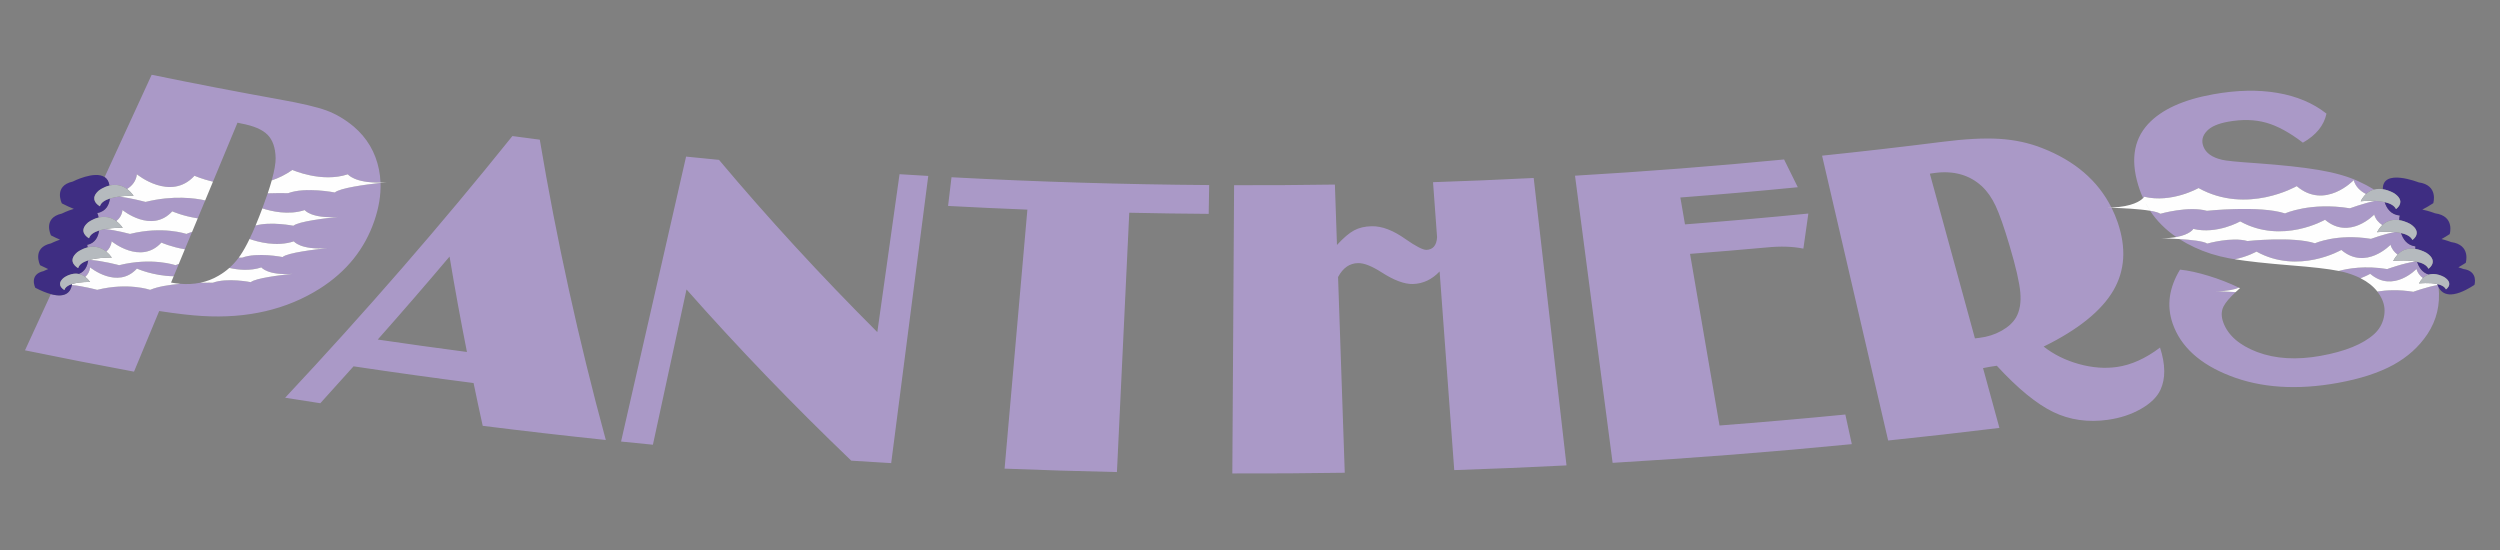 <?xml version="1.0" encoding="utf-8"?>
<!-- Generator: Adobe Illustrator 17.0.0, SVG Export Plug-In . SVG Version: 6.00 Build 0)  -->
<!DOCTYPE svg PUBLIC "-//W3C//DTD SVG 1.1//EN" "http://www.w3.org/Graphics/SVG/1.1/DTD/svg11.dtd">
<svg version="1.1" id="Layer_2" xmlns="http://www.w3.org/2000/svg" xmlns:xlink="http://www.w3.org/1999/xlink" x="0px" y="0px"
	 width="200px" height="44px" viewBox="0 0 200 44" style="enable-background:new 0 0 200 44;" xml:space="preserve">
<rect x="0" y="0" width="200" height="44" fill="#808080" stroke="none"/>
<path id="color4" style="fill:#AA99C7;" d="M76.12,14.18c6.861,0.367,13.736,0.575,20.614,0.625
	c-0.013,0.768-0.025,1.536-0.038,2.304c-2.119-0.016-4.237-0.045-6.355-0.091c-0.329,6.915-0.657,13.83-0.986,20.746
	c-2.998-0.065-5.994-0.155-8.988-0.273c0.608-6.907,1.216-13.814,1.824-20.721c-2.116-0.083-4.231-0.182-6.345-0.295
	C75.937,15.71,76.028,14.944,76.12,14.18z M114.643,14.575c0.107,1.468,0.216,2.937,0.323,4.405
	c-0.042,0.656-0.327,0.992-0.854,1.009c-0.274,0.008-0.834-0.278-1.668-0.86c-0.989-0.704-1.89-1.049-2.717-1.03
	c-0.544,0.011-1.012,0.123-1.407,0.335c-0.393,0.211-0.847,0.6-1.363,1.163c-0.056-1.61-0.11-3.221-0.166-4.832
	c-2.688,0.041-5.376,0.058-8.064,0.051c-0.047,7.687-0.094,15.373-0.141,23.059c2.998,0.009,5.996-0.01,8.994-0.056
	c-0.178-5.219-0.357-10.438-0.535-15.656c0.391-0.732,0.922-1.103,1.6-1.115c0.471-0.009,1.091,0.233,1.866,0.728
	c1.003,0.649,1.847,0.961,2.52,0.944c0.812-0.023,1.526-0.359,2.138-1.005c0.39,5.298,0.779,10.595,1.17,15.893
	c2.996-0.099,5.99-0.225,8.981-0.377c-0.874-7.664-1.749-15.329-2.625-22.993C120.013,14.374,117.328,14.486,114.643,14.575z
	 M168.557,16.613c0.111,0.003,0.235,0.006,0.369,0.01c0.186,0.371,0.349,0.759,0.488,1.165c0.696,2.031,0.593,3.854-0.354,5.465
	c-0.946,1.611-2.794,3.113-5.569,4.473c0.81,0.633,1.748,1.099,2.817,1.396c1.068,0.298,2.094,0.375,3.067,0.234
	c1.13-0.165,2.279-0.681,3.428-1.55c0.439,1.351,0.452,2.481,0.03,3.387c-0.268,0.571-0.784,1.078-1.556,1.518
	c-0.771,0.441-1.655,0.733-2.647,0.873c-1.594,0.224-3.059,0.013-4.377-0.627c-1.317-0.64-2.83-1.871-4.508-3.698
	c-0.071,0.009-0.256,0.038-0.553,0.086c-0.271,0.057-0.454,0.091-0.549,0.102c0.437,1.596,0.873,3.19,1.31,4.785
	c-2.962,0.363-5.929,0.699-8.9,1.008c-1.763-7.596-3.524-15.191-5.287-22.787c3.222-0.334,6.436-0.704,9.645-1.11
	c1.801-0.228,3.31-0.31,4.533-0.235c1.225,0.074,2.369,0.32,3.439,0.742c2.585,1.011,4.445,2.587,5.532,4.755
	C168.801,16.609,168.682,16.612,168.557,16.613c-0.336-0.007-0.549-0.008-0.549-0.008C168.201,16.612,168.384,16.615,168.557,16.613
	z M161.625,23.402c-0.07-0.811-0.358-2.06-0.86-3.75c-0.433-1.458-0.803-2.512-1.108-3.166c-0.305-0.654-0.674-1.182-1.105-1.584
	c-0.984-0.903-2.224-1.258-3.734-1.072c-0.077,0.009-0.221,0.032-0.43,0.064c1.203,4.393,2.405,8.785,3.607,13.176
	c0.154-0.018,0.278-0.032,0.373-0.044c0.639-0.079,1.225-0.267,1.753-0.563c0.528-0.297,0.915-0.651,1.161-1.062
	C161.581,24.88,161.695,24.214,161.625,23.402z M137.561,34.04c-0.787-4.577-1.573-9.154-2.358-13.731
	c2.054-0.158,4.105-0.329,6.156-0.515c1.085-0.11,2.054-0.078,2.911,0.096c0.137-0.935,0.27-1.871,0.398-2.806
	c-3.284,0.325-6.575,0.614-9.869,0.867c-0.124-0.717-0.246-1.434-0.37-2.151c3.137-0.241,6.269-0.515,9.395-0.822
	c-0.368-0.741-0.733-1.481-1.097-2.221c-5.56,0.538-11.138,0.971-16.726,1.298c1.003,7.658,2.005,15.315,3.008,22.972
	c6.393-0.375,12.774-0.873,19.136-1.496c-0.173-0.79-0.345-1.579-0.518-2.369C144.276,33.489,140.92,33.782,137.561,34.04z
	 M10.165,15.123c0.41-0.266,0.729-0.643,0.785-1.18c0,0,2.696,2.211,4.61,0.116c0,0,0.576,0.262,1.477,0.477
	c0.654-1.575,1.309-3.149,1.963-4.723c0.141,0.026,0.244,0.049,0.307,0.069c0.984,0.182,1.682,0.481,2.097,0.898
	c0.414,0.418,0.63,1.042,0.647,1.871c0.006,0.418-0.099,1.011-0.313,1.78c0.559-0.19,1.115-0.461,1.651-0.838
	c0,0,2.349,1.047,4.437,0.349c0,0,0.528,0.705,2.615,0.657c-0.015-0.359-0.056-0.711-0.127-1.054
	c-0.281-1.375-0.953-2.511-2.013-3.417c-0.693-0.578-1.417-1.007-2.18-1.288c-0.762-0.281-2.01-0.571-3.744-0.883
	c-3.427-0.617-6.841-1.275-10.242-1.975c-1.255,2.727-2.509,5.456-3.764,8.184c0.196,0.13,0.337,0.344,0.385,0.676
	C9.165,14.747,9.671,14.76,10.165,15.123z M10.4,18.714c0,0-1.051-0.286-1.98-0.392c-0.17,0.03-0.338,0.069-0.496,0.118
	c-0.061,0.469-0.281,1.003-0.951,1.151c0.018,0.062,0.033,0.127,0.043,0.199c0.43-0.103,0.968-0.083,1.486,0.34
	c0.227-0.21,0.391-0.478,0.426-0.824c0,0,2.329,1.91,3.982,0.101c0,0,0.764,0.347,1.878,0.535c0.192-0.463,0.385-0.926,0.577-1.39
	c-0.165,0.049-0.319,0.102-0.459,0.162C14.908,18.714,13.03,18.061,10.4,18.714z M9.531,21.216c0,0-1.364-0.371-2.358-0.424
	c-0.04,0.011-0.079,0.023-0.118,0.035c-0.053,0.418-0.235,0.889-0.75,1.09c0.169,0.034,0.345,0.108,0.518,0.238
	c0.207-0.196,0.355-0.444,0.388-0.763c0,0,2.189,1.794,3.743,0.094c0,0,1.293,0.588,2.941,0.613
	c0.136-0.328,0.272-0.656,0.408-0.982c-0.092,0.031-0.181,0.064-0.264,0.099C14.038,21.216,12.16,20.564,9.531,21.216z
	 M11.646,16.154c0,0-1.079-0.293-2.104-0.43c-0.251,0.032-0.512,0.081-0.748,0.156C8.732,16.363,8.5,16.916,7.78,17.043
	c0.051,0.101,0.088,0.221,0.108,0.361c0.41-0.097,0.919-0.084,1.416,0.286c0.263-0.218,0.457-0.505,0.496-0.885
	c0,0,2.329,1.91,3.982,0.101c0,0,0.838,0.381,2.038,0.56c0.199-0.477,0.396-0.955,0.596-1.433
	C15.627,15.856,13.869,15.602,11.646,16.154z M29.941,17.686c0.372-1.078,0.536-2.097,0.502-3.057
	c-1.255,0.141-3.25,0.414-3.661,0.768c0,0-2.349-0.466-3.74,0.058c0,0-0.683-0.019-1.625,0.011
	c-0.125,0.372-0.268,0.772-0.429,1.202c0.697,0.229,2.099,0.566,3.386,0.136c0,0,0.527,0.703,2.686,0.547
	c0.287-0.029,0.469-0.044,0.469-0.044c-0.164,0.019-0.32,0.034-0.469,0.044c-0.978,0.1-3.181,0.359-3.587,0.709
	c0,0-1.815-0.359-3.029-0.015c-0.164,0.392-0.325,0.749-0.481,1.072c0.623,0.221,2.149,0.655,3.542,0.189
	c0,0,0.526,0.704,2.686,0.547c0.287-0.029,0.47-0.044,0.47-0.044c-0.165,0.019-0.321,0.034-0.47,0.044
	c-0.978,0.1-3.181,0.36-3.588,0.71c0,0-2.028-0.403-3.23,0.05c0,0-0.101-0.003-0.274-0.004c-0.226,0.305-0.476,0.58-0.752,0.825
	c0.703,0.159,1.663,0.258,2.563-0.042c0,0,0.495,0.661,2.525,0.515c0.27-0.028,0.441-0.042,0.441-0.042
	c-0.155,0.018-0.302,0.032-0.441,0.042c-0.92,0.093-2.99,0.337-3.372,0.667c0,0-1.907-0.378-3.037,0.047
	c0,0-0.413-0.012-1.018,0.001c-0.499,0.101-1.027,0.128-1.586,0.083c-0.88,0.078-1.795,0.22-2.41,0.482c0,0-1.766-0.613-4.237,0
	c0,0-1.117-0.303-2.025-0.385c-0.09,0.508-0.452,1.063-1.682,0.729C3.379,25.028,2.69,26.527,2,28.025
	c2.898,0.596,5.805,1.165,8.721,1.707c0.672-1.615,1.343-3.232,2.015-4.85c1.411,0.216,2.55,0.346,3.416,0.396
	c3.62,0.225,6.784-0.515,9.429-2.188C27.736,21.722,29.173,19.913,29.941,17.686z M70.186,26.569
	c-4.538-4.534-8.761-9.132-12.666-13.78c-0.878-0.084-1.756-0.171-2.633-0.261c-1.734,7.599-3.468,15.197-5.202,22.795
	c0.849,0.087,1.699,0.172,2.548,0.254c0.897-4.141,1.792-8.28,2.688-12.422c4.084,4.623,8.478,9.193,13.18,13.698
	c1.064,0.069,2.129,0.134,3.193,0.196c0.989-7.658,1.977-15.317,2.966-22.975c-0.766-0.044-1.532-0.09-2.297-0.138
	C71.371,18.148,70.778,22.358,70.186,26.569z M43.183,11.174c1.344,8.004,3.104,16.017,5.282,24.025
	c-3.289-0.345-6.572-0.722-9.848-1.133c-0.252-1.141-0.496-2.281-0.731-3.423c-3.208-0.413-6.408-0.858-9.601-1.337
	c-0.879,0.986-1.766,1.971-2.66,2.952c-0.939-0.144-1.877-0.29-2.814-0.439c6.441-6.876,12.503-13.859,18.181-20.934
	C41.722,10.982,42.452,11.08,43.183,11.174z M37.356,28.158c-0.505-2.546-0.969-5.09-1.392-7.633
	c-1.877,2.223-3.792,4.435-5.745,6.639C32.594,27.514,34.974,27.845,37.356,28.158z M175.465,18.311
	c1.896,0.458,3.751-0.601,3.751-0.601c3.355,1.86,6.786-0.132,6.786-0.132c1.959,1.667,3.936-0.413,3.936-0.413
	c0.106,0.374,0.35,0.644,0.649,0.84c0.428-0.406,0.932-0.459,1.355-0.395c-0.005-0.141,0.011-0.263,0.044-0.368
	c-0.737-0.069-1.066-0.6-1.212-1.074c-0.248-0.056-0.515-0.084-0.77-0.098c-0.993,0.217-2.013,0.594-2.013,0.594
	c-3.157-0.512-5.185,0.41-5.185,0.41c-2.042-0.659-6.256-0.208-6.256-0.208c-1.475-0.411-3.725,0.236-3.725,0.236
	c-0.146-0.099-0.443-0.178-0.822-0.242c0.534,0.807,1.231,1.509,2.098,2.103C175.224,18.756,175.465,18.311,175.465,18.311z
	 M187.305,19.995c1.96,1.667,3.938-0.413,3.938-0.413c0.096,0.34,0.305,0.594,0.566,0.785c0.44-0.461,0.972-0.522,1.417-0.455
	c-0.003-0.072,0.001-0.138,0.009-0.201c-0.691-0.094-1.005-0.607-1.146-1.068c-0.165-0.037-0.339-0.063-0.514-0.079
	c-0.903,0.179-1.897,0.545-1.897,0.545c-2.726-0.442-4.477,0.354-4.477,0.354c-1.765-0.568-5.403-0.18-5.403-0.18
	c-1.273-0.354-3.216,0.204-3.216,0.204c-0.294-0.199-1.291-0.306-2.235-0.363c0.377,0.24,0.782,0.462,1.219,0.665
	c0.842,0.396,1.759,0.686,2.748,0.872c0.141,0.026,0.297,0.053,0.464,0.08c1.013-0.197,1.743-0.613,1.743-0.613
	C183.875,21.987,187.305,19.995,187.305,19.995z M175.879,15.044c3.885,2.153,7.855-0.153,7.855-0.153
	c2.268,1.93,4.559-0.478,4.559-0.478c0.15,0.529,0.532,0.879,0.987,1.11c0.203-0.191,0.424-0.302,0.645-0.36
	c-0.395-0.24-0.811-0.46-1.244-0.658c-0.834-0.387-1.889-0.687-3.159-0.904c-1.271-0.218-2.941-0.395-5.004-0.545
	c-1.553-0.102-2.472-0.199-2.764-0.275c-0.789-0.186-1.28-0.538-1.479-1.051c-0.182-0.469-0.08-0.893,0.301-1.275
	c0.326-0.337,0.885-0.575,1.677-0.718c1.121-0.201,2.13-0.176,3.037,0.078c0.906,0.255,1.884,0.788,2.941,1.599
	c1.059-0.602,1.688-1.378,1.888-2.322c-1.066-0.845-2.375-1.395-3.924-1.66c-1.551-0.265-3.254-0.227-5.129,0.11
	c-2.404,0.431-4.136,1.216-5.219,2.381c-1.21,1.314-1.441,3.086-0.646,5.323c0.074,0.206,0.156,0.408,0.246,0.604
	c0.063-0.067,0.087-0.11,0.087-0.11C173.73,16.27,175.879,15.044,175.879,15.044z M193.068,23.344
	c-1.178-0.19-2.161-0.135-2.881-0.021c0.158,0.204,0.291,0.425,0.393,0.662c0.198,0.455,0.238,0.937,0.117,1.447
	c-0.12,0.51-0.377,0.942-0.767,1.298c-0.887,0.801-2.321,1.387-4.292,1.74c-1.913,0.344-3.609,0.239-5.064-0.307
	c-1.434-0.549-2.33-1.338-2.706-2.356c-0.18-0.482-0.175-0.911,0.012-1.285c0.152-0.306,0.476-0.69,0.968-1.152
	c-0.585-0.039-1.17-0.059-1.555-0.066c-0.141,0-0.288-0.001-0.445-0.008c0,0,0.172,0.001,0.445,0.008
	c0.887-0.006,1.459-0.142,1.823-0.291c-0.77-0.37-1.576-0.684-2.417-0.942c-0.87-0.267-1.636-0.435-2.298-0.502
	c-0.879,1.45-1.087,2.891-0.584,4.327c0.64,1.829,2.158,3.23,4.602,4.176c2.444,0.956,5.331,1.151,8.594,0.562
	c1.806-0.327,3.288-0.81,4.441-1.439c1.151-0.631,2.069-1.455,2.745-2.473c0.737-1.117,1.028-2.366,0.888-3.746
	c-0.028-0.056-0.054-0.114-0.074-0.172C194.124,22.956,193.068,23.344,193.068,23.344z M193.314,21.518
	c0.09,0.314,0.28,0.549,0.52,0.727c0.148-0.144,0.311-0.23,0.474-0.278c-0.547-0.158-0.811-0.611-0.937-1.022
	c-0.042-0.009-0.082-0.018-0.124-0.025c-0.978,0.132-2.268,0.607-2.268,0.607c-1.776-0.288-3.139-0.051-3.872,0.15
	c0.242,0.049,0.45,0.098,0.623,0.149c0.411,0.121,0.781,0.266,1.113,0.433c0.485-0.187,0.771-0.353,0.771-0.353
	C191.456,23.473,193.314,21.518,193.314,21.518z"/>
<path id="color3" style="fill:#FEFEFE;" d="M30.443,14.629c-0.001-0.01-0.001-0.019-0.001-0.029
	c0.156-0.003,0.321-0.011,0.495-0.023C30.792,14.591,30.626,14.608,30.443,14.629z M30.937,14.577
	c0.172-0.013,0.353-0.03,0.543-0.052C31.48,14.525,31.269,14.543,30.937,14.577z M9.542,15.724c1.025,0.137,2.104,0.43,2.104,0.43
	c2.223-0.552,3.981-0.298,4.769-0.121c0.207-0.499,0.415-0.998,0.622-1.497c-0.9-0.215-1.477-0.477-1.477-0.477
	c-1.914,2.095-4.61-0.116-4.61-0.116c-0.056,0.537-0.375,0.914-0.785,1.18c0.178,0.131,0.354,0.308,0.524,0.542
	C10.689,15.664,10.144,15.646,9.542,15.724z M27.827,13.943c-2.088,0.698-4.437-0.349-4.437-0.349
	c-0.536,0.377-1.093,0.648-1.651,0.838c-0.088,0.315-0.195,0.661-0.321,1.036c0.942-0.03,1.625-0.011,1.625-0.011
	c1.392-0.524,3.74-0.058,3.74-0.058c0.411-0.354,2.406-0.628,3.661-0.768c-0.001-0.01-0.001-0.019-0.001-0.029
	C28.354,14.648,27.827,13.943,27.827,13.943z M20.444,18.046c1.214-0.345,3.029,0.015,3.029,0.015
	c0.407-0.35,2.609-0.609,3.587-0.709c-2.16,0.156-2.686-0.547-2.686-0.547c-1.287,0.43-2.689,0.093-3.386-0.136
	c-0.075,0.201-0.155,0.409-0.239,0.622C20.646,17.555,20.544,17.807,20.444,18.046z M9.799,16.805
	c-0.039,0.38-0.232,0.667-0.496,0.885c0.175,0.13,0.349,0.305,0.516,0.535c0,0-0.707-0.023-1.399,0.098
	c0.929,0.106,1.98,0.392,1.98,0.392c2.63-0.654,4.508,0,4.508,0c0.14-0.06,0.294-0.113,0.459-0.162
	c0.151-0.362,0.302-0.725,0.452-1.087c-1.2-0.18-2.038-0.56-2.038-0.56C12.128,18.714,9.799,16.805,9.799,16.805z M27.06,17.352
	c0.149-0.01,0.305-0.025,0.469-0.044C27.529,17.307,27.348,17.322,27.06,17.352z M8.93,19.307c-0.035,0.346-0.199,0.614-0.426,0.824
	c0.151,0.123,0.301,0.281,0.445,0.479c0,0-0.991-0.034-1.777,0.182c0.994,0.054,2.358,0.424,2.358,0.424
	c2.629-0.653,4.507,0,4.507,0c0.083-0.036,0.172-0.068,0.264-0.099c0.163-0.392,0.325-0.783,0.488-1.175
	c-1.115-0.188-1.878-0.535-1.878-0.535C11.258,21.216,8.93,19.307,8.93,19.307z M26.19,19.854c0.149-0.011,0.305-0.025,0.47-0.044
	C26.66,19.81,26.478,19.825,26.19,19.854z M19.099,20.61c0.173,0,0.274,0.004,0.274,0.004c1.202-0.453,3.23-0.05,3.23-0.05
	c0.407-0.35,2.609-0.609,3.588-0.71c-2.16,0.157-2.686-0.547-2.686-0.547c-1.393,0.466-2.919,0.032-3.542-0.189
	c-0.257,0.533-0.504,0.972-0.739,1.316C19.183,20.494,19.141,20.552,19.099,20.61z M23.435,21.907
	c0.139-0.011,0.286-0.024,0.441-0.042C23.876,21.864,23.705,21.879,23.435,21.907z M17.487,22.055
	c-0.457,0.271-0.951,0.46-1.478,0.566c0.605-0.013,1.018-0.001,1.018-0.001c1.13-0.425,3.037-0.047,3.037-0.047
	c0.382-0.329,2.452-0.574,3.372-0.667c-2.031,0.146-2.525-0.515-2.525-0.515c-0.9,0.301-1.861,0.202-2.563,0.042
	C18.083,21.67,17.796,21.877,17.487,22.055z M13.894,22.1c-1.647-0.025-2.941-0.613-2.941-0.613c-1.554,1.7-3.743-0.094-3.743-0.094
	c-0.033,0.318-0.181,0.567-0.388,0.763c0.132,0.099,0.262,0.23,0.387,0.403c0,0-0.836-0.028-1.447,0.166
	c-0.003,0.025-0.007,0.052-0.012,0.078c0.909,0.082,2.025,0.385,2.025,0.385c2.471-0.613,4.237,0,4.237,0
	c0.615-0.263,1.529-0.404,2.41-0.482c-0.241-0.02-0.487-0.053-0.739-0.1C13.754,22.436,13.824,22.267,13.894,22.1z M168.917,16.604
	c0.003,0.006,0.006,0.013,0.009,0.019c0.88,0.027,2.198,0.089,3.078,0.237c-0.211-0.32-0.398-0.657-0.557-1.011
	C171.238,16.066,170.599,16.534,168.917,16.604z M168.557,16.613c-0.336-0.007-0.549-0.008-0.549-0.008
	C168.201,16.612,168.384,16.615,168.557,16.613z M168.557,16.613c0.111,0.003,0.235,0.006,0.369,0.01
	c-0.003-0.006-0.006-0.013-0.009-0.019C168.801,16.609,168.682,16.612,168.557,16.613z M176.551,16.866c0,0,4.214-0.45,6.256,0.208
	c0,0,2.027-0.922,5.185-0.41c0,0,1.02-0.377,2.013-0.594c-0.611-0.029-1.149,0.032-1.149,0.032c0.127-0.246,0.272-0.434,0.427-0.579
	c-0.455-0.231-0.838-0.582-0.987-1.11c0,0-2.291,2.408-4.559,0.478c0,0-3.971,2.306-7.855,0.153c0,0-2.148,1.225-4.345,0.695
	c0,0-0.024,0.043-0.087,0.11c0.159,0.354,0.346,0.69,0.557,1.011c0.379,0.064,0.676,0.143,0.822,0.242
	C172.826,17.103,175.076,16.456,176.551,16.866z M174.102,18.963c-0.324,0.06-0.722,0.1-1.209,0.102
	c0.365,0.008,0.9,0.024,1.453,0.059C174.264,19.071,174.182,19.017,174.102,18.963z M172.893,19.065
	c-0.289-0.007-0.474-0.008-0.474-0.008C172.586,19.064,172.744,19.066,172.893,19.065z M179.797,19.283c0,0,3.639-0.389,5.403,0.18
	c0,0,1.751-0.796,4.477-0.354c0,0,0.994-0.366,1.897-0.545c-0.708-0.067-1.406,0.013-1.406,0.013
	c0.125-0.241,0.268-0.428,0.419-0.571c-0.3-0.196-0.543-0.466-0.649-0.84c0,0-1.977,2.08-3.936,0.413c0,0-3.431,1.992-6.786,0.132
	c0,0-1.855,1.058-3.751,0.601c0,0-0.241,0.445-1.363,0.652c0.08,0.054,0.162,0.108,0.244,0.161c0.944,0.058,1.941,0.165,2.235,0.363
	C176.581,19.487,178.524,18.929,179.797,19.283z M174.196,21.481c-0.29-0.006-0.474-0.007-0.474-0.007
	C173.889,21.48,174.047,21.483,174.196,21.481z M190.98,21.526c0,0,1.29-0.475,2.268-0.607c-0.817-0.151-1.796-0.041-1.796-0.041
	c0.108-0.209,0.229-0.376,0.357-0.511c-0.262-0.19-0.471-0.444-0.566-0.785c0,0-1.978,2.079-3.938,0.413c0,0-3.43,1.993-6.785,0.132
	c0,0-0.73,0.416-1.743,0.613c1.006,0.162,2.48,0.327,4.437,0.484c1.73,0.134,3.031,0.281,3.895,0.452
	C187.841,21.475,189.203,21.238,190.98,21.526z M178.848,23.37c0.109-0.101,0.227-0.208,0.352-0.317
	c-0.028-0.014-0.057-0.027-0.083-0.04c-0.364,0.149-0.936,0.285-1.823,0.291C177.678,23.312,178.263,23.331,178.848,23.37z
	 M190.188,23.323c0.72-0.114,1.703-0.17,2.881,0.021c0,0,1.056-0.388,1.944-0.541c-0.009-0.025-0.019-0.052-0.026-0.077
	c-0.641-0.144-1.466-0.05-1.466-0.05c0.094-0.181,0.201-0.322,0.314-0.431c-0.239-0.178-0.43-0.413-0.52-0.727
	c0,0-1.858,1.955-3.7,0.387c0,0-0.285,0.166-0.771,0.353C189.41,22.545,189.858,22.899,190.188,23.323z M177.293,23.304
	c-0.273-0.007-0.445-0.008-0.445-0.008C177.005,23.303,177.152,23.304,177.293,23.304z"/>
<path id="color2" style="fill:#3E2D82;" d="M7.993,16.503c0,0-0.384-0.203-0.444-0.541c-0.033-0.187,0.031-0.415,0.309-0.672
	c0.016-0.015,0.031-0.029,0.048-0.044c0,0,0.352-0.282,0.852-0.401c-0.048-0.332-0.189-0.546-0.385-0.676
	c-0.808-0.538-2.555,0.356-2.555,0.356c-1.566,0.349-0.87,1.745-0.87,1.745c0.349,0.18,0.668,0.325,0.958,0.44
	c-0.531,0.156-0.958,0.375-0.958,0.375c-1.566,0.349-0.87,1.745-0.87,1.745c0.257,0.133,0.496,0.245,0.721,0.341
	c-0.415,0.143-0.721,0.299-0.721,0.299c-1.566,0.349-0.87,1.746-0.87,1.746c0.23,0.118,0.445,0.221,0.648,0.31
	c-0.22,0.086-0.368,0.162-0.368,0.162c-1.196,0.267-0.665,1.334-0.665,1.334c0.491,0.252,0.901,0.415,1.245,0.509
	c1.23,0.335,1.592-0.221,1.682-0.729c0.005-0.026,0.009-0.053,0.012-0.078c-0.062,0.02-0.122,0.042-0.178,0.065
	c-0.217,0.094-0.383,0.226-0.435,0.41c0,0-0.24-0.127-0.32-0.344c0-0.003-0.001-0.004-0.002-0.006
	c-0.056-0.16-0.024-0.369,0.256-0.612c0,0,0.162-0.13,0.414-0.231c0.072-0.028,0.152-0.055,0.237-0.075
	c0.172-0.041,0.366-0.056,0.57-0.015c0.515-0.201,0.697-0.672,0.75-1.09c-0.393,0.125-0.716,0.319-0.802,0.622
	c0,0-0.957-0.503-0.086-1.258c0,0,0.352-0.282,0.852-0.4c-0.01-0.072-0.025-0.138-0.043-0.199c0.67-0.147,0.89-0.682,0.951-1.151
	c-0.393,0.125-0.716,0.319-0.802,0.623c0,0-0.957-0.502-0.087-1.258c0,0,0.352-0.282,0.852-0.401
	c-0.02-0.141-0.057-0.26-0.108-0.361c0.72-0.127,0.953-0.68,1.015-1.163C8.401,16.005,8.079,16.199,7.993,16.503z M197.063,21.519
	c0,0-0.159-0.064-0.393-0.131c0.186-0.104,0.382-0.224,0.589-0.358c0,0,0.446-1.442-1.17-1.665c0,0-0.332-0.131-0.769-0.24
	c0.206-0.114,0.424-0.244,0.656-0.396c0,0,0.445-1.442-1.17-1.665c0,0-0.465-0.184-1.02-0.297c0.269-0.137,0.561-0.305,0.875-0.512
	c0,0,0.446-1.442-1.17-1.666c0,0-2.918-1.157-2.863,0.549c0.518,0.078,0.916,0.332,0.916,0.332c0.727,0.496,0.466,0.935,0.271,1.137
	c-0.072,0.076-0.137,0.119-0.137,0.119c-0.139-0.295-0.493-0.463-0.905-0.556c0.146,0.474,0.475,1.005,1.212,1.074
	c-0.033,0.104-0.049,0.226-0.044,0.368c0.518,0.078,0.917,0.331,0.917,0.331c0.996,0.682,0.134,1.256,0.134,1.256
	c-0.138-0.295-0.493-0.462-0.905-0.555c0.142,0.461,0.455,0.974,1.146,1.068c-0.008,0.063-0.012,0.128-0.009,0.201
	c0.517,0.079,0.916,0.332,0.916,0.332c0.121,0.083,0.214,0.163,0.285,0.242c0.165,0.183,0.21,0.354,0.191,0.5
	c-0.036,0.31-0.342,0.514-0.342,0.514c-0.139-0.294-0.493-0.463-0.905-0.555c0.126,0.411,0.39,0.864,0.937,1.022
	c0.194-0.056,0.391-0.056,0.568-0.029c0.01,0.001,0.02,0.003,0.031,0.004c0.075,0.013,0.149,0.032,0.217,0.051
	c0.268,0.081,0.452,0.198,0.452,0.198c0.32,0.219,0.389,0.423,0.361,0.587c-0.001,0.001-0.001,0.004-0.001,0.005
	c-0.041,0.222-0.258,0.367-0.258,0.367c-0.084-0.18-0.272-0.297-0.504-0.373c-0.037-0.012-0.076-0.023-0.116-0.033
	c-0.022-0.008-0.047-0.013-0.072-0.018c0.008,0.025,0.018,0.052,0.026,0.077c0.021,0.058,0.046,0.116,0.074,0.172
	c0.29,0.57,1.021,1.023,2.87-0.184C197.957,22.791,198.299,21.69,197.063,21.519z"/>
<path id="color1" style="fill:#B5BABE;" d="M8.758,14.844c-0.5,0.119-0.852,0.401-0.852,0.401c-0.017,0.015-0.032,0.029-0.048,0.044
	c-0.278,0.258-0.342,0.486-0.309,0.672c0.06,0.339,0.444,0.541,0.444,0.541c0.086-0.304,0.409-0.498,0.802-0.623
	c0.235-0.075,0.496-0.124,0.748-0.156c0.602-0.078,1.147-0.06,1.147-0.06c-0.17-0.233-0.347-0.41-0.524-0.542
	C9.671,14.76,9.165,14.747,8.758,14.844z M7.888,17.404c-0.5,0.119-0.852,0.401-0.852,0.401c-0.87,0.755,0.087,1.258,0.087,1.258
	c0.086-0.304,0.408-0.498,0.802-0.623c0.157-0.049,0.326-0.088,0.496-0.118c0.692-0.121,1.399-0.098,1.399-0.098
	c-0.167-0.23-0.34-0.404-0.516-0.535C8.807,17.32,8.298,17.307,7.888,17.404z M7.018,19.791c-0.5,0.118-0.852,0.4-0.852,0.4
	c-0.87,0.755,0.086,1.258,0.086,1.258c0.087-0.304,0.409-0.498,0.802-0.622c0.039-0.012,0.078-0.024,0.118-0.035
	c0.786-0.215,1.777-0.182,1.777-0.182c-0.144-0.199-0.294-0.356-0.445-0.479C7.985,19.708,7.447,19.688,7.018,19.791z M6.305,21.917
	c-0.204-0.042-0.398-0.026-0.57,0.015c-0.085,0.02-0.165,0.047-0.237,0.075c-0.251,0.101-0.414,0.231-0.414,0.231
	c-0.28,0.243-0.312,0.452-0.256,0.612c0.001,0.002,0.002,0.003,0.002,0.006c0.08,0.217,0.32,0.344,0.32,0.344
	c0.052-0.185,0.218-0.316,0.435-0.41c0.056-0.023,0.116-0.046,0.178-0.065c0.611-0.194,1.447-0.166,1.447-0.166
	c-0.125-0.172-0.255-0.304-0.387-0.403C6.649,22.024,6.474,21.95,6.305,21.917z M191.68,16.725c0,0,0.064-0.043,0.137-0.119
	c0.194-0.202,0.455-0.642-0.271-1.137c0,0-0.398-0.253-0.916-0.332c-0.221-0.034-0.462-0.035-0.703,0.027
	c-0.221,0.058-0.441,0.169-0.645,0.36c-0.154,0.145-0.3,0.333-0.427,0.579c0,0,0.538-0.061,1.149-0.032
	c0.256,0.013,0.522,0.042,0.77,0.098C191.186,16.262,191.541,16.429,191.68,16.725z M192.088,18.643
	c0.412,0.093,0.768,0.26,0.905,0.555c0,0,0.862-0.575-0.134-1.256c0,0-0.399-0.253-0.917-0.331
	c-0.424-0.064-0.928-0.011-1.355,0.395c-0.151,0.143-0.294,0.33-0.419,0.571c0,0,0.698-0.079,1.406-0.013
	C191.749,18.581,191.923,18.606,192.088,18.643z M194.276,21.499c0,0,0.306-0.204,0.342-0.514c0.019-0.146-0.026-0.317-0.191-0.5
	c-0.071-0.079-0.164-0.159-0.285-0.242c0,0-0.399-0.253-0.916-0.332c-0.445-0.067-0.977-0.006-1.417,0.455
	c-0.128,0.135-0.249,0.302-0.357,0.511c0,0,0.979-0.11,1.796,0.041c0.042,0.007,0.082,0.016,0.124,0.025
	C193.783,21.036,194.138,21.205,194.276,21.499z M195.576,22.191c0,0-0.185-0.117-0.452-0.198c-0.067-0.02-0.142-0.038-0.217-0.051
	c-0.011-0.002-0.021-0.003-0.031-0.004c-0.178-0.027-0.374-0.027-0.568,0.029c-0.163,0.048-0.325,0.135-0.474,0.278
	c-0.112,0.109-0.22,0.25-0.314,0.431c0,0,0.825-0.094,1.466,0.05c0.025,0.006,0.05,0.011,0.072,0.018
	c0.04,0.01,0.079,0.022,0.116,0.033c0.231,0.076,0.42,0.193,0.504,0.373c0,0,0.217-0.146,0.258-0.367c0-0.001,0-0.004,0.001-0.005
	C195.965,22.614,195.896,22.41,195.576,22.191z"/>
</svg>
